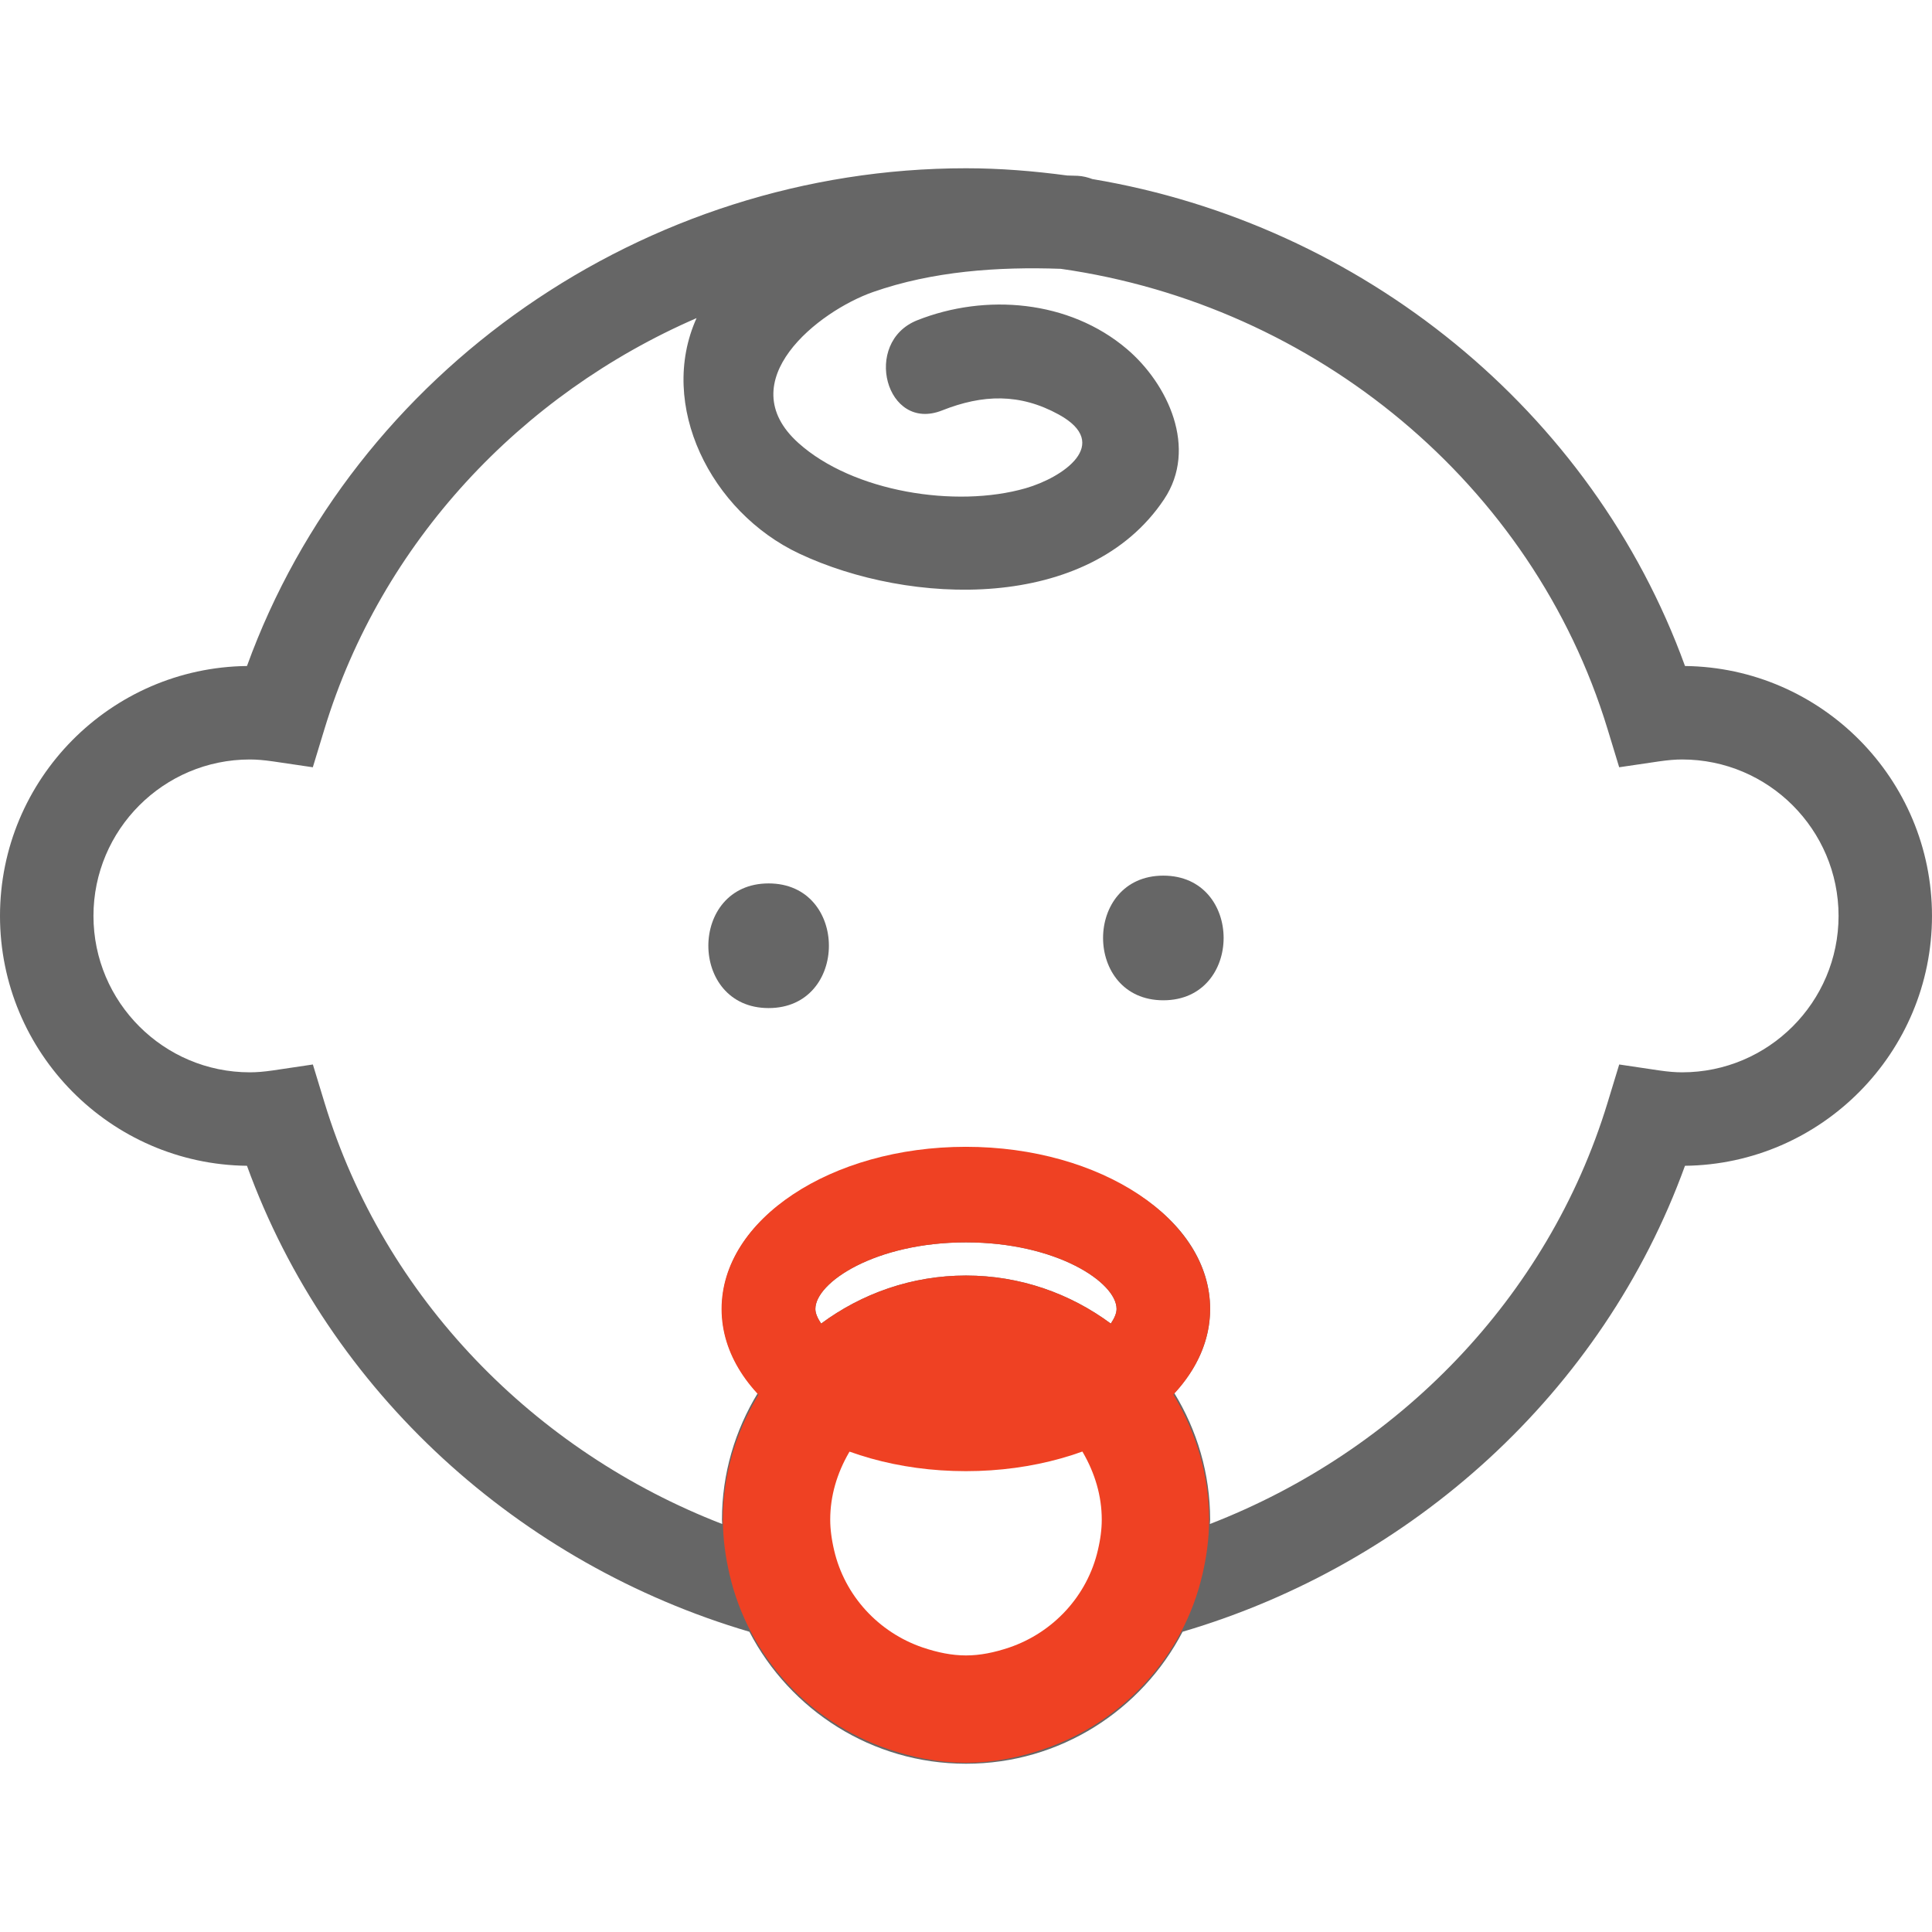 <?xml version="1.0" encoding="utf-8"?>
<!-- Generator: Adobe Illustrator 16.0.0, SVG Export Plug-In . SVG Version: 6.00 Build 0)  -->
<!DOCTYPE svg PUBLIC "-//W3C//DTD SVG 1.1//EN" "http://www.w3.org/Graphics/SVG/1.1/DTD/svg11.dtd">
<svg version="1.1" id="Layer_3" xmlns="http://www.w3.org/2000/svg" xmlns:xlink="http://www.w3.org/1999/xlink" x="0px" y="0px"
	 width="360px" height="360px" viewBox="0 0 360 360" enable-background="new 0 0 360 360" xml:space="preserve">
<g>
	<path fill="#666666" d="M313.975,124.101c-17.269-47.631-60.236-82.337-110.431-90.737c-0.834-0.315-1.728-0.548-2.739-0.604
		c-0.63-0.033-1.3-0.028-1.939-0.058c-6.208-0.83-12.491-1.349-18.865-1.349c-59.965,0-114.063,37.808-133.98,92.747
		C20.595,124.394,0,145.167,0,170.664c0,25.496,20.595,46.271,46.021,46.564c15.307,42.211,50.807,74.222,93.618,86.826
		c7.583,14.583,22.814,24.592,40.361,24.592c17.544,0,32.773-10.009,40.355-24.592c42.812-12.604,78.313-44.621,93.617-86.826
		c25.426-0.295,46.026-21.07,46.026-46.565C360,145.166,339.406,124.394,313.975,124.101z M207.284,289.473
		c-2.187,9.473-9.194,17.044-18.29,20.152c-2.836,0.961-5.83,1.608-8.993,1.608c-3.164,0-6.156-0.647-8.994-1.608
		c-9.101-3.11-16.106-10.68-18.297-20.152c-0.47-2.031-0.778-4.13-0.778-6.308c0-5.087,1.463-9.798,3.844-13.914
		c3.814-6.61,10.168-11.528,17.792-13.336c2.072-0.489,4.209-0.812,6.433-0.812c2.224,0,4.36,0.322,6.431,0.812
		c7.62,1.803,13.971,6.726,17.787,13.336c2.375,4.116,3.846,8.827,3.846,13.914C208.062,285.343,207.761,287.432,207.284,289.473z
		 M151.932,243.904c0-4.945,11.196-12.407,28.063-12.407c16.871,0,28.062,7.462,28.062,12.407c0,0.845-0.439,1.779-1.076,2.727
		c-7.562-5.597-16.875-8.953-26.985-8.953s-19.429,3.356-26.989,8.953C152.38,245.684,151.932,244.755,151.932,243.904z
		 M313.445,199.811c-1.271,0-2.631-0.112-4.299-0.356l-7.429-1.104l-2.188,7.178c-11.104,36.404-39.159,64.928-74.078,78.445
		c0.007-0.272,0.04-0.533,0.04-0.801c0-8.636-2.461-16.688-6.664-23.57c4.213-4.537,6.664-9.885,6.664-15.69
		c0-16.734-19.977-29.831-45.483-29.831c-25.508,0-45.481,13.1-45.481,29.831c0,5.805,2.45,11.153,6.661,15.69
		c-4.196,6.883-6.661,14.936-6.661,23.57c0,0.268,0.035,0.527,0.04,0.801c-34.924-13.519-62.975-42.041-74.079-78.445l-2.188-7.178
		l-7.425,1.104c-1.685,0.244-3.05,0.356-4.316,0.356c-16.072,0-29.143-13.076-29.143-29.146
		c0.002-16.072,13.072-29.147,29.146-29.147c1.258,0,2.63,0.115,4.314,0.358l7.414,1.093l2.183-7.17
		c10.599-34.733,36.616-62.328,69.323-76.524c-7.298,16.173,2.614,36.112,19.144,43.886c20.597,9.691,53.922,10.954,67.972-10.127
		c6.341-9.499,0.714-21.515-6.951-28.016c-10.728-9.101-26.312-10.394-39.049-5.339c-10.312,4.096-5.824,20.947,4.632,16.799
		c7.573-3,14.469-3.226,21.739,0.763c9.97,5.481,0.782,11.74-6.188,13.741c-12.99,3.734-32.156,0.687-42.312-8.428
		c-12.82-11.511,3.695-24.57,13.912-28.144c11.08-3.88,23.257-4.738,34.978-4.317c47.387,6.742,87.93,40.053,101.855,85.706
		l2.184,7.17l7.415-1.093c1.685-0.244,3.046-0.358,4.317-0.358c16.068,0,29.145,13.075,29.145,29.147
		C342.59,186.734,329.516,199.811,313.445,199.811z"/>
	<path fill="#666666" d="M143.222,164.612c-14.975,0-14.975,23.228,0,23.228S158.197,164.612,143.222,164.612z"/>
	<path fill="#666666" d="M216.771,163.162c-14.974,0-14.974,23.227,0,23.227C231.749,186.389,231.749,163.162,216.771,163.162z"/>
</g>
<path fill="none" stroke="#EF4123" stroke-width="20" stroke-miterlimit="10" d="M210.459,265.665
	c-4.8-8.313-12.787-14.506-22.371-16.772c-2.604-0.615-5.292-1.021-8.087-1.021c-2.796,0-5.485,0.406-8.09,1.021
	c-9.589,2.271-17.58,8.459-22.376,16.772c-2.995,5.176-4.835,11.103-4.835,17.499c0,2.738,0.388,5.377,0.979,7.932
	c2.756,11.916,11.566,21.437,23.012,25.349c3.568,1.208,7.333,2.021,11.312,2.021c3.978,0,7.744-0.813,11.312-2.021
	c11.438-3.909,20.252-13.434,23.004-25.349c0.599-2.566,0.979-5.191,0.979-7.932C215.296,276.768,213.445,270.841,210.459,265.665z"
	/>
<path fill="#EF4123" d="M179.969,213.691c-25.137,0-45.515,13.529-45.515,30.219s20.378,30.219,45.515,30.219
	s45.516-13.529,45.516-30.219C225.482,227.223,205.105,213.691,179.969,213.691z M206.979,246.631
	c-7.562-5.597-16.875-8.953-26.984-8.953c-10.11,0-19.429,3.356-26.989,8.953c-0.626-0.947-1.074-1.876-1.074-2.727
	c0-4.945,11.196-12.407,28.063-12.407c16.871,0,28.062,7.462,28.062,12.407C208.057,244.749,207.616,245.684,206.979,246.631z"/>
</svg>
